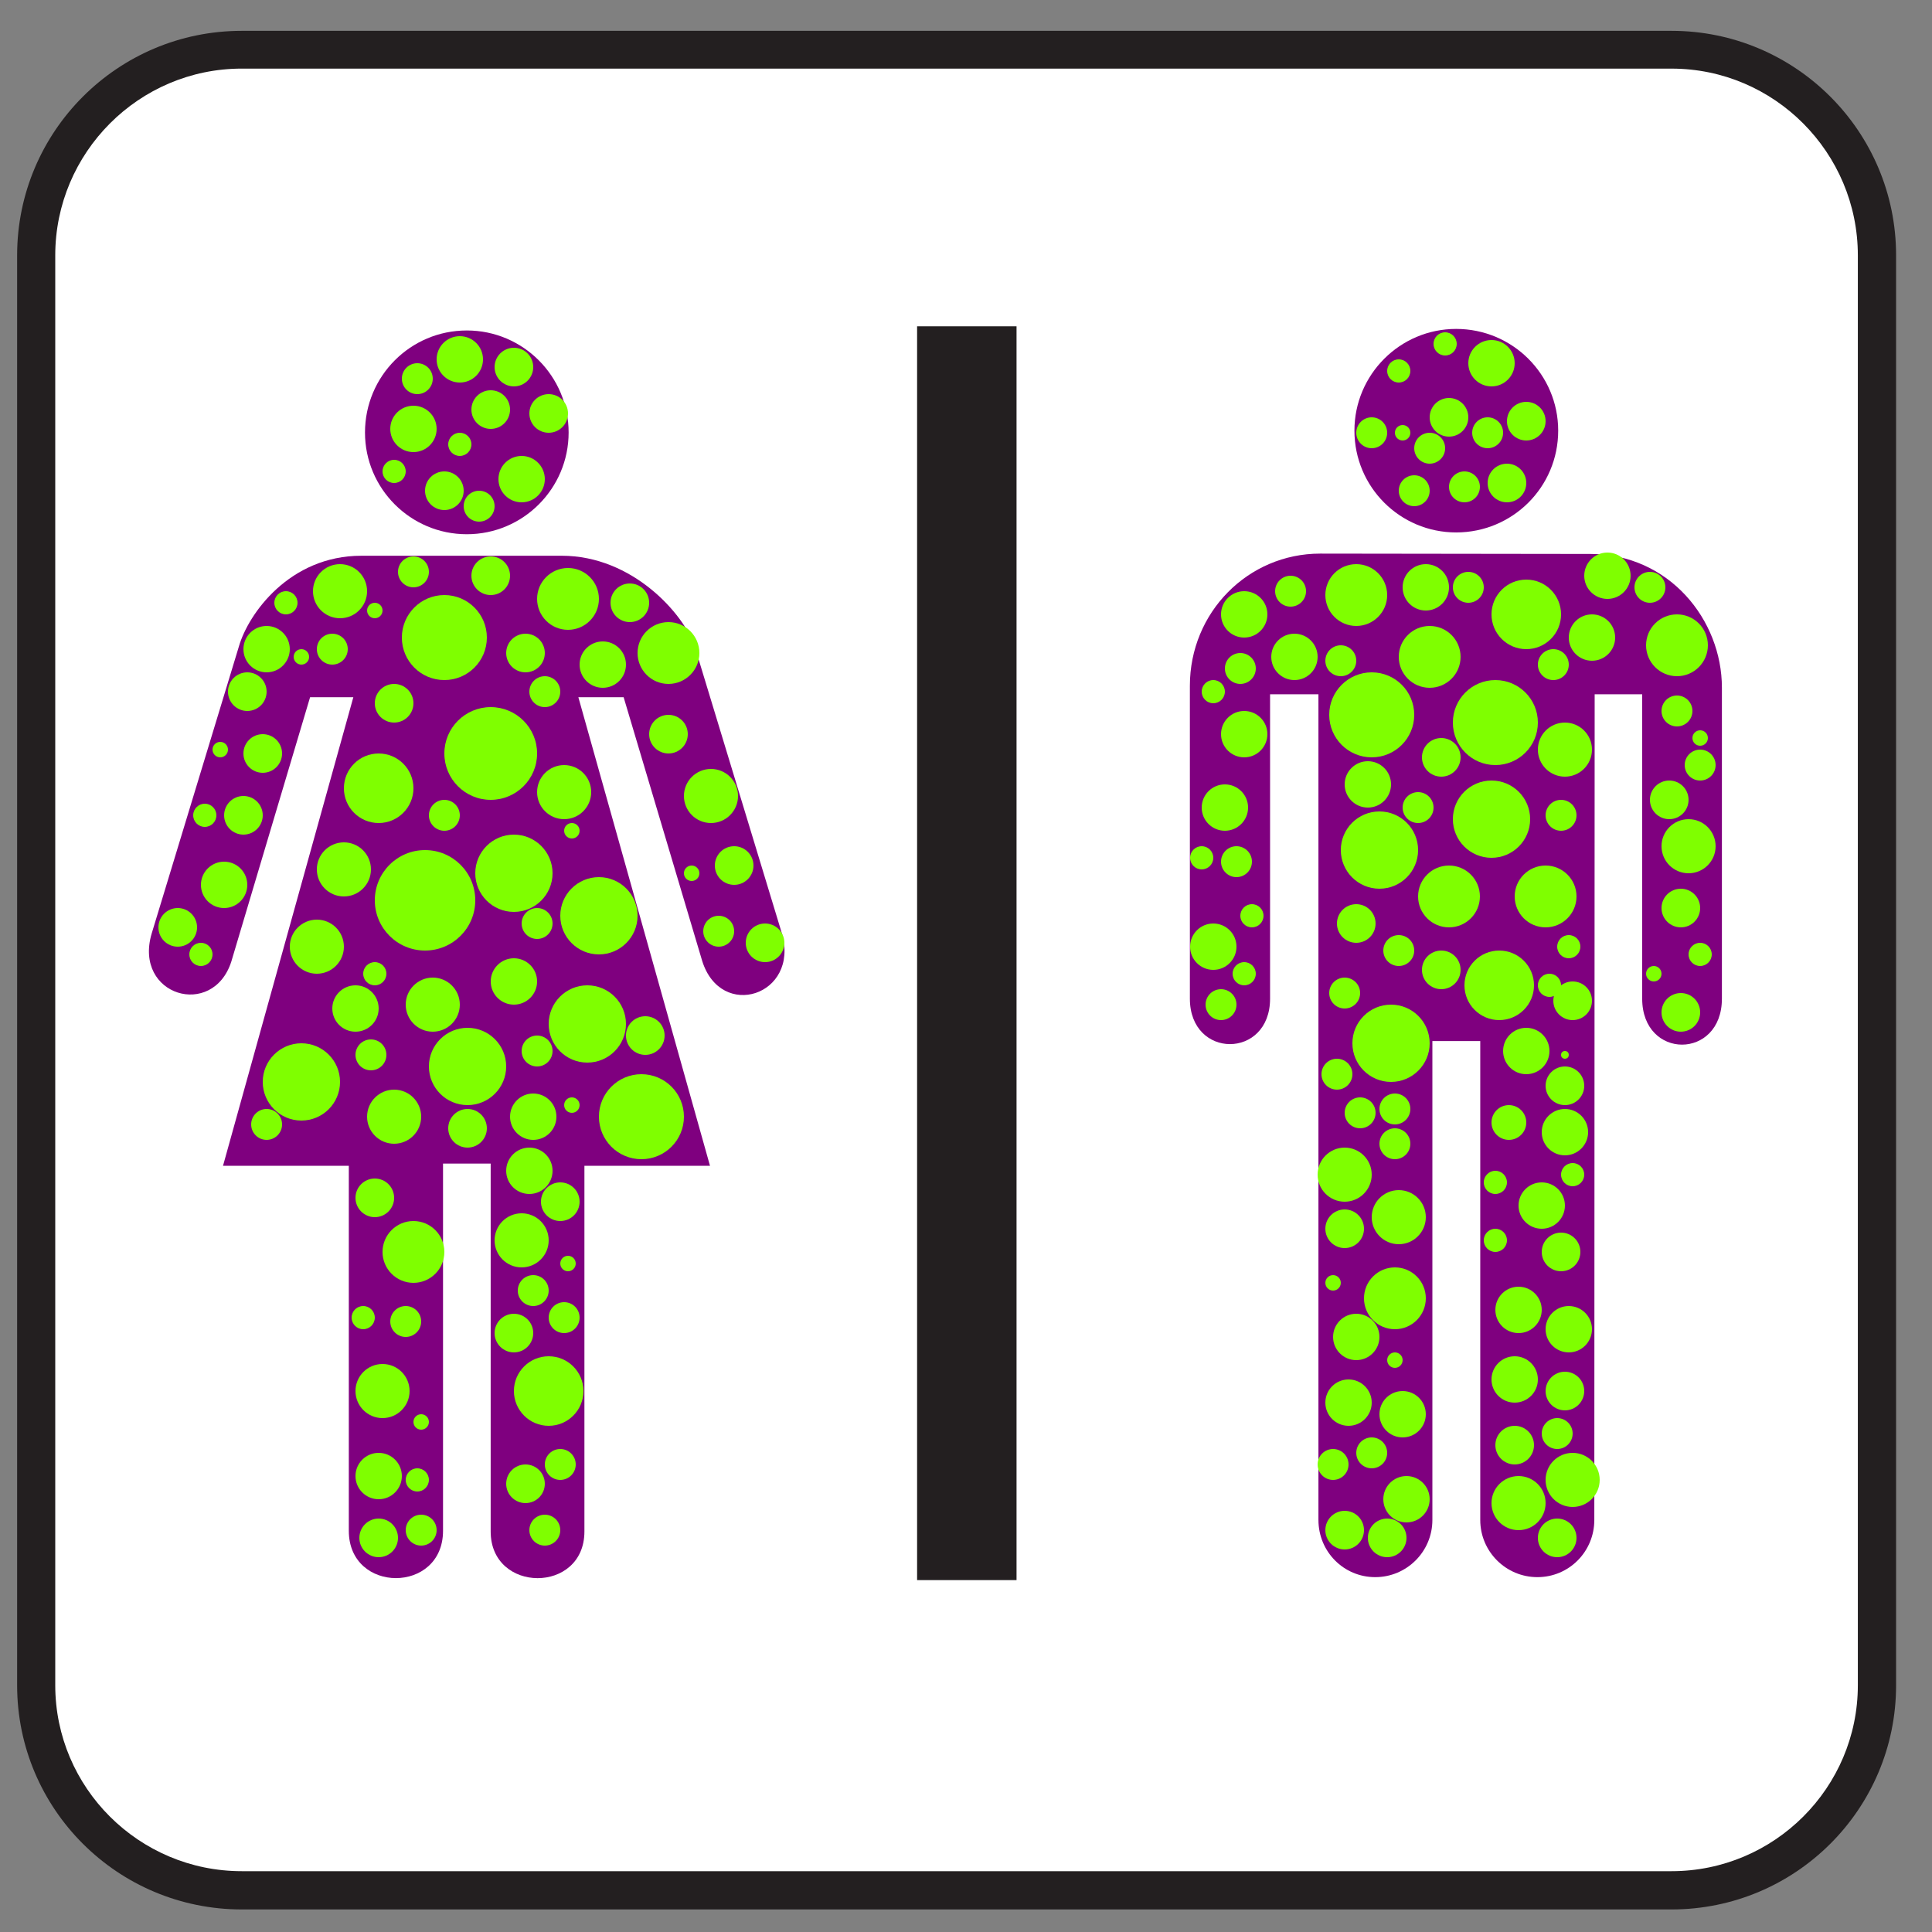 <?xml version="1.0"?><svg width="1000" height="1000" xmlns="http://www.w3.org/2000/svg">
 <rect width="100%" height="100%" fill="#808080" stroke="none"/>
 <title>Large_Man_woman_bathroom_sign_green_polka_dot</title>
 <g>
  <title>Layer 1</title>
  <g externalResourcesRequired="false" id="svg_1">
   <path d="m865.184,988.327c64.137,0 116.23,-51.904 116.23,-116.041l0,-740.099c0,-64.2 -52.086,-116.23 -116.23,-116.23l-740.036,0c-64.2,0 -116.285,52.023 -116.285,116.23l0,740.099c0,64.137 52.086,116.041 116.285,116.041l740.036,0z" fill="#231F20" id="svg_2"/>
   <path d="m125.148,35.509c-53.258,0 -96.551,43.474 -96.551,96.669l0,740.099c0,53.006 43.293,96.244 96.551,96.244l740.044,0c53.195,0 96.425,-43.23 96.425,-96.244l0,-740.091c0,-53.195 -43.23,-96.669 -96.425,-96.669l-740.044,0l0,-0.008l0,-0z" fill="#ffffff" id="svg_3"/>
   <rect x="474.688" y="168.899" width="51.472" height="648.963" fill="#231F20" id="svg_4"/>
   <path d="m241.622,276.518c29.085,0 52.699,-23.614 52.699,-52.644c0,-29.211 -23.614,-52.826 -52.699,-52.826c-29.148,0 -52.7,23.615 -52.7,52.826c-0.007,29.03 23.552,52.644 52.7,52.644z" fill="#7f007f" id="svg_6"/>
   <path d="m753.692,275.589c29.211,0 52.825,-23.488 52.825,-52.699c0,-29.03 -23.614,-52.644 -52.825,-52.644c-29.03,0 -52.644,23.614 -52.644,52.644c0.008,29.211 23.622,52.699 52.644,52.699z" fill="#7f007f" id="svg_7"/>
   <path d="m682.424,786.746c0,16.357 13.035,29.581 29.392,29.581c16.294,0 29.581,-13.224 29.581,-29.581l0,-247.888l24.779,0l0,247.888c0,16.357 13.287,29.581 29.581,29.581c16.357,0 29.455,-13.224 29.455,-29.581l0.181,-427.397l24.598,0l0,157.555c0,31.73 41.262,31.73 41.262,0l0,-160.995c0,-34.989 -27.243,-69.182 -68.198,-69.182l-139.719,-0.181c-37.452,0 -67.458,30.502 -67.458,68.387l0,161.979c0,31.36 41.506,31.36 41.506,0l0,-157.563l25.031,0l0,427.397l0.008,0z" fill="#7f007f" id="svg_8"/>
   <path d="m290.693,287.648c36.901,0 63.342,30.376 68.875,46.922l45.198,148.755c9.036,31.856 -31.612,45.135 -41.325,14.019l-40.648,-136.46l-23.433,0l68.135,242.536l-65.003,0l0,189.285c0,32.289 -48.52,32.1 -48.52,0l0,-190.45l-24.661,0l0,190.088c0,32.651 -48.764,32.651 -48.764,0l0,-188.915l-65.121,0l67.458,-242.535l-22.386,0l-40.774,136.83c-9.595,29.762 -50.614,17.711 -41.262,-14.389l45.198,-148.755c4.857,-16.908 26.259,-46.922 63.342,-46.922l103.691,0l0,-0.008z" fill="#7f007f" id="svg_5"/>
   <ellipse id="svg_9" cy="916" cx="670" stroke-linecap="null" stroke-linejoin="null" stroke-dasharray="null" stroke-width="null" fill="#7fff00"/>
   <ellipse ry="8" rx="8" id="svg_10" cy="196" cx="216" stroke-linecap="null" stroke-linejoin="null" stroke-dasharray="null" stroke-width="null" fill="#7fff00"/>
   <ellipse ry="10" rx="10" id="svg_11" cy="212" cx="254" stroke-linecap="null" stroke-linejoin="null" stroke-dasharray="null" stroke-width="null" fill="#7fff00"/>
   <ellipse ry="12" rx="12" id="svg_12" cy="222" cx="214" stroke-linecap="null" stroke-linejoin="null" stroke-dasharray="null" stroke-width="null" fill="#7fff00"/>
   <ellipse ry="10" rx="10" id="svg_13" cy="254" cx="230" stroke-linecap="null" stroke-linejoin="null" stroke-dasharray="null" stroke-width="null" fill="#7fff00"/>
   <ellipse ry="12" rx="12" id="svg_14" cy="248" cx="270" stroke-linecap="null" stroke-linejoin="null" stroke-dasharray="null" stroke-width="null" fill="#7fff00"/>
   <ellipse ry="6" rx="6" id="svg_15" cy="230" cx="238" stroke-linecap="null" stroke-linejoin="null" stroke-dasharray="null" stroke-width="null" fill="#7fff00"/>
   <ellipse ry="10" rx="10" id="svg_16" cy="190" cx="266" stroke-linecap="null" stroke-linejoin="null" stroke-dasharray="null" stroke-width="null" fill="#7fff00"/>
   <ellipse ry="12" rx="12" id="svg_20" cy="186" cx="238" stroke-linecap="null" stroke-linejoin="null" stroke-dasharray="null" stroke-width="null" fill="#7fff00"/>
   <ellipse ry="10" rx="10" id="svg_21" cy="214" cx="284" stroke-linecap="null" stroke-linejoin="null" stroke-dasharray="null" stroke-width="null" fill="#7fff00"/>
   <ellipse ry="10" rx="10" id="svg_22" cy="480" cx="92" stroke-linecap="null" stroke-linejoin="null" stroke-dasharray="null" stroke-width="null" fill="#7fff00"/>
   <ellipse ry="6" rx="6" id="svg_25" cy="494" cx="104" stroke-linecap="null" stroke-linejoin="null" stroke-dasharray="null" stroke-width="null" fill="#7fff00"/>
   <ellipse id="svg_26" cy="426" cx="116" stroke-linecap="null" stroke-linejoin="null" stroke-dasharray="null" stroke-width="null" fill="#7fff00"/>
   <ellipse ry="12" rx="12" id="svg_27" cy="458" cx="116" stroke-linecap="null" stroke-linejoin="null" stroke-dasharray="null" stroke-width="null" fill="#7fff00"/>
   <ellipse id="svg_28" cy="396" cx="126" stroke-linecap="null" stroke-linejoin="null" stroke-dasharray="null" stroke-width="null" fill="#7fff00"/>
   <ellipse ry="6" rx="6" id="svg_30" cy="422" cx="106" stroke-linecap="null" stroke-linejoin="null" stroke-dasharray="null" stroke-width="null" fill="#7fff00"/>
   <ellipse ry="10" rx="10" id="svg_31" cy="390" cx="136" stroke-linecap="null" stroke-linejoin="null" stroke-dasharray="null" stroke-width="null" fill="#7fff00"/>
   <ellipse ry="10" rx="10" id="svg_32" cy="422" cx="126" stroke-linecap="null" stroke-linejoin="null" stroke-dasharray="null" stroke-width="null" fill="#7fff00"/>
   <ellipse id="svg_33" cy="344" cx="198" stroke-linecap="null" stroke-linejoin="null" stroke-dasharray="null" stroke-width="null" fill="#7fff00"/>
   <ellipse ry="4" rx="4" id="svg_34" cy="388" cx="114" stroke-linecap="null" stroke-linejoin="null" stroke-dasharray="null" stroke-width="null" fill="#7fff00"/>
   <ellipse ry="6" rx="6" id="svg_35" cy="244" cx="204" stroke-linecap="null" stroke-linejoin="null" stroke-dasharray="null" stroke-width="null" fill="#7fff00"/>
   <ellipse ry="8" rx="8" id="svg_36" cy="262" cx="248" stroke-linecap="null" stroke-linejoin="null" stroke-dasharray="null" stroke-width="null" fill="#7fff00"/>
   <ellipse id="svg_37" cy="358" cx="240" stroke-linecap="null" stroke-linejoin="null" stroke-dasharray="null" stroke-width="null" fill="#7fff00"/>
   <ellipse ry="10" rx="10" id="svg_38" cy="358" cx="128" stroke-linecap="null" stroke-linejoin="null" stroke-dasharray="null" stroke-width="null" fill="#7fff00"/>
   <ellipse ry="4" rx="4" id="svg_39" cy="340" cx="156" stroke-linecap="null" stroke-linejoin="null" stroke-dasharray="null" stroke-width="null" fill="#7fff00"/>
   <ellipse id="svg_40" cy="316" cx="144" stroke-linecap="null" stroke-linejoin="null" stroke-dasharray="null" stroke-width="null" fill="#7fff00"/>
   <ellipse ry="6" rx="6" id="svg_41" cy="312" cx="148" stroke-linecap="null" stroke-linejoin="null" stroke-dasharray="null" stroke-width="null" fill="#7fff00"/>
   <ellipse ry="12" rx="12" id="svg_42" cy="336" cx="138" stroke-linecap="null" stroke-linejoin="null" stroke-dasharray="null" stroke-width="null" fill="#7fff00"/>
   <ellipse id="svg_43" cy="344" cx="190" stroke-linecap="null" stroke-linejoin="null" stroke-dasharray="null" stroke-width="null" fill="#7fff00"/>
   <ellipse ry="8" rx="8" id="svg_44" cy="336" cx="172" stroke-linecap="null" stroke-linejoin="null" stroke-dasharray="null" stroke-width="null" fill="#7fff00"/>
   <ellipse ry="14" rx="14" id="svg_45" cy="306" cx="176" stroke-linecap="null" stroke-linejoin="null" stroke-dasharray="null" stroke-width="null" fill="#7fff00"/>
   <ellipse ry="20" rx="20" id="svg_46" cy="560" cx="156" stroke-linecap="null" stroke-linejoin="null" stroke-dasharray="null" stroke-width="null" fill="#7fff00"/>
   <ellipse ry="14" rx="14" id="svg_47" cy="578" cx="204" stroke-linecap="null" stroke-linejoin="null" stroke-dasharray="null" stroke-width="null" fill="#7fff00"/>
   <ellipse ry="14" rx="14" id="svg_48" cy="490" cx="164" stroke-linecap="null" stroke-linejoin="null" stroke-dasharray="null" stroke-width="null" fill="#7fff00"/>
   <ellipse ry="12" rx="12" id="svg_49" cy="522" cx="184" stroke-linecap="null" stroke-linejoin="null" stroke-dasharray="null" stroke-width="null" fill="#7fff00"/>
   <ellipse ry="26" rx="26" id="svg_50" cy="466" cx="220" stroke-linecap="null" stroke-linejoin="null" stroke-dasharray="null" stroke-width="null" fill="#7fff00"/>
   <ellipse ry="14" rx="14" id="svg_51" cy="520" cx="224" stroke-linecap="null" stroke-linejoin="null" stroke-dasharray="null" stroke-width="null" fill="#7fff00"/>
   <ellipse ry="20" rx="20" id="svg_52" cy="552" cx="242" stroke-linecap="null" stroke-linejoin="null" stroke-dasharray="null" stroke-width="null" fill="#7fff00"/>
   <ellipse ry="18" rx="18" id="svg_53" cy="408" cx="196" stroke-linecap="null" stroke-linejoin="null" stroke-dasharray="null" stroke-width="null" fill="#7fff00"/>
   <ellipse ry="22" rx="22" id="svg_54" cy="330" cx="230" stroke-linecap="null" stroke-linejoin="null" stroke-dasharray="null" stroke-width="null" fill="#7fff00"/>
   <ellipse ry="24" rx="24" id="svg_55" cy="390" cx="254" stroke-linecap="null" stroke-linejoin="null" stroke-dasharray="null" stroke-width="null" fill="#7fff00"/>
   <ellipse ry="20" rx="20" id="svg_56" cy="452" cx="266" stroke-linecap="null" stroke-linejoin="null" stroke-dasharray="null" stroke-width="null" fill="#7fff00"/>
   <ellipse ry="12" rx="12" id="svg_57" cy="508" cx="266" stroke-linecap="null" stroke-linejoin="null" stroke-dasharray="null" stroke-width="null" fill="#7fff00"/>
   <ellipse ry="20" rx="20" id="svg_58" cy="474" cx="310" stroke-linecap="null" stroke-linejoin="null" stroke-dasharray="null" stroke-width="null" fill="#7fff00"/>
   <ellipse ry="20" rx="20" id="svg_59" cy="530" cx="304" stroke-linecap="null" stroke-linejoin="null" stroke-dasharray="null" stroke-width="null" fill="#7fff00"/>
   <ellipse ry="12" rx="12" id="svg_60" cy="578" cx="276" stroke-linecap="null" stroke-linejoin="null" stroke-dasharray="null" stroke-width="null" fill="#7fff00"/>
   <ellipse ry="22" rx="22" id="svg_61" cy="578" cx="332" stroke-linecap="null" stroke-linejoin="null" stroke-dasharray="null" stroke-width="null" fill="#7fff00"/>
   <ellipse ry="10" rx="10" id="svg_62" cy="364" cx="204" stroke-linecap="null" stroke-linejoin="null" stroke-dasharray="null" stroke-width="null" fill="#7fff00"/>
   <ellipse ry="14" rx="14" id="svg_63" cy="450" cx="178" stroke-linecap="null" stroke-linejoin="null" stroke-dasharray="null" stroke-width="null" fill="#7fff00"/>
   <ellipse ry="16" rx="16" id="svg_64" cy="310" cx="294" stroke-linecap="null" stroke-linejoin="null" stroke-dasharray="null" stroke-width="null" fill="#7fff00"/>
   <ellipse ry="10" rx="10" id="svg_65" cy="338" cx="272" stroke-linecap="null" stroke-linejoin="null" stroke-dasharray="null" stroke-width="null" fill="#7fff00"/>
   <ellipse ry="10" rx="10" id="svg_66" cy="298" cx="254" stroke-linecap="null" stroke-linejoin="null" stroke-dasharray="null" stroke-width="null" fill="#7fff00"/>
   <ellipse ry="4" rx="4" id="svg_67" cy="316" cx="194" stroke-linecap="null" stroke-linejoin="null" stroke-dasharray="null" stroke-width="null" fill="#7fff00"/>
   <ellipse ry="8" rx="8" id="svg_68" cy="296" cx="214" stroke-linecap="null" stroke-linejoin="null" stroke-dasharray="null" stroke-width="null" fill="#7fff00"/>
   <ellipse id="svg_69" cy="390" cx="238" stroke-linecap="null" stroke-linejoin="null" stroke-dasharray="null" stroke-width="null" fill="#7fff00"/>
   <ellipse ry="14" rx="14" id="svg_70" cy="410" cx="292" stroke-linecap="null" stroke-linejoin="null" stroke-dasharray="null" stroke-width="null" fill="#7fff00"/>
   <ellipse ry="10" rx="10" id="svg_71" cy="312" cx="326" stroke-linecap="null" stroke-linejoin="null" stroke-dasharray="null" stroke-width="null" fill="#7fff00"/>
   <ellipse ry="12" rx="12" id="svg_72" cy="344" cx="312" stroke-linecap="null" stroke-linejoin="null" stroke-dasharray="null" stroke-width="null" fill="#7fff00"/>
   <ellipse ry="16" rx="16" id="svg_73" cy="338" cx="346" stroke-linecap="null" stroke-linejoin="null" stroke-dasharray="null" stroke-width="null" fill="#7fff00"/>
   <ellipse ry="10" rx="10" id="svg_74" cy="380" cx="346" stroke-linecap="null" stroke-linejoin="null" stroke-dasharray="null" stroke-width="null" fill="#7fff00"/>
   <ellipse ry="14" rx="14" id="svg_75" cy="412" cx="368" stroke-linecap="null" stroke-linejoin="null" stroke-dasharray="null" stroke-width="null" fill="#7fff00"/>
   <ellipse ry="4" rx="4" id="svg_76" cy="452" cx="358" stroke-linecap="null" stroke-linejoin="null" stroke-dasharray="null" stroke-width="null" fill="#7fff00"/>
   <ellipse ry="10" rx="10" id="svg_77" cy="448" cx="380" stroke-linecap="null" stroke-linejoin="null" stroke-dasharray="null" stroke-width="null" fill="#7fff00"/>
   <ellipse ry="8" rx="8" id="svg_78" cy="482" cx="372" stroke-linecap="null" stroke-linejoin="null" stroke-dasharray="null" stroke-width="null" fill="#7fff00"/>
   <ellipse ry="10" rx="10" id="svg_79" cy="488" cx="396" stroke-linecap="null" stroke-linejoin="null" stroke-dasharray="null" stroke-width="null" fill="#7fff00"/>
   <ellipse ry="8" rx="8" id="svg_80" cy="582" cx="138" stroke-linecap="null" stroke-linejoin="null" stroke-dasharray="null" stroke-width="null" fill="#7fff00"/>
   <ellipse ry="10" rx="10" id="svg_81" cy="620" cx="194" stroke-linecap="null" stroke-linejoin="null" stroke-dasharray="null" stroke-width="null" fill="#7fff00"/>
   <ellipse ry="16" rx="16" id="svg_82" cy="648" cx="214" stroke-linecap="null" stroke-linejoin="null" stroke-dasharray="null" stroke-width="null" fill="#7fff00"/>
   <ellipse ry="6" rx="6" id="svg_83" cy="682" cx="188" stroke-linecap="null" stroke-linejoin="null" stroke-dasharray="null" stroke-width="null" fill="#7fff00"/>
   <ellipse ry="8" rx="8" id="svg_84" cy="684" cx="210" stroke-linecap="null" stroke-linejoin="null" stroke-dasharray="null" stroke-width="null" fill="#7fff00"/>
   <ellipse ry="14" rx="14" id="svg_85" cy="720" cx="198" stroke-linecap="null" stroke-linejoin="null" stroke-dasharray="null" stroke-width="null" fill="#7fff00"/>
   <ellipse ry="12" rx="12" id="svg_86" cy="764" cx="196" stroke-linecap="null" stroke-linejoin="null" stroke-dasharray="null" stroke-width="null" fill="#7fff00"/>
   <ellipse ry="4" rx="4" id="svg_87" cy="736" cx="218" stroke-linecap="null" stroke-linejoin="null" stroke-dasharray="null" stroke-width="null" fill="#7fff00"/>
   <ellipse ry="6" rx="6" id="svg_88" cy="766" cx="216" stroke-linecap="null" stroke-linejoin="null" stroke-dasharray="null" stroke-width="null" fill="#7fff00"/>
   <ellipse ry="10" rx="10" id="svg_89" cy="796" cx="196" stroke-linecap="null" stroke-linejoin="null" stroke-dasharray="null" stroke-width="null" fill="#7fff00"/>
   <ellipse ry="8" rx="8" id="svg_90" cy="792" cx="218" stroke-linecap="null" stroke-linejoin="null" stroke-dasharray="null" stroke-width="null" fill="#7fff00"/>
   <ellipse ry="12" rx="12" id="svg_91" cy="606" cx="274" stroke-linecap="null" stroke-linejoin="null" stroke-dasharray="null" stroke-width="null" fill="#7fff00"/>
   <ellipse ry="14" rx="14" id="svg_92" cy="642" cx="270" stroke-linecap="null" stroke-linejoin="null" stroke-dasharray="null" stroke-width="null" fill="#7fff00"/>
   <ellipse ry="8" rx="8" id="svg_93" cy="668" cx="276" stroke-linecap="null" stroke-linejoin="null" stroke-dasharray="null" stroke-width="null" fill="#7fff00"/>
   <ellipse ry="18" rx="18" id="svg_94" cy="720" cx="284" stroke-linecap="null" stroke-linejoin="null" stroke-dasharray="null" stroke-width="null" fill="#7fff00"/>
   <ellipse ry="10" rx="10" id="svg_95" cy="622" cx="290" stroke-linecap="null" stroke-linejoin="null" stroke-dasharray="null" stroke-width="null" fill="#7fff00"/>
   <ellipse ry="10" rx="10" id="svg_96" cy="690" cx="266" stroke-linecap="null" stroke-linejoin="null" stroke-dasharray="null" stroke-width="null" fill="#7fff00"/>
   <ellipse ry="8" rx="8" id="svg_97" cy="682" cx="292" stroke-linecap="null" stroke-linejoin="null" stroke-dasharray="null" stroke-width="null" fill="#7fff00"/>
   <ellipse ry="10" rx="10" id="svg_98" cy="768" cx="272" stroke-linecap="null" stroke-linejoin="null" stroke-dasharray="null" stroke-width="null" fill="#7fff00"/>
   <ellipse ry="4" rx="4" id="svg_99" cy="654" cx="294" stroke-linecap="null" stroke-linejoin="null" stroke-dasharray="null" stroke-width="null" fill="#7fff00"/>
   <ellipse ry="8" rx="8" id="svg_100" cy="792" cx="282" stroke-linecap="null" stroke-linejoin="null" stroke-dasharray="null" stroke-width="null" fill="#7fff00"/>
   <ellipse ry="8" rx="8" id="svg_101" cy="758" cx="290" stroke-linecap="null" stroke-linejoin="null" stroke-dasharray="null" stroke-width="null" fill="#7fff00"/>
   <ellipse id="svg_102" cy="374" cx="802" stroke-linecap="null" stroke-linejoin="null" stroke-dasharray="null" stroke-width="null" fill="#7fff00"/>
   <ellipse ry="8" rx="8" id="svg_103" cy="422" cx="230" stroke-linecap="null" stroke-linejoin="null" stroke-dasharray="null" stroke-width="null" fill="#7fff00"/>
   <ellipse ry="8" rx="8" id="svg_104" cy="358" cx="282" stroke-linecap="null" stroke-linejoin="null" stroke-dasharray="null" stroke-width="null" fill="#7fff00"/>
   <ellipse ry="4" rx="4" id="svg_105" cy="430" cx="296" stroke-linecap="null" stroke-linejoin="null" stroke-dasharray="null" stroke-width="null" fill="#7fff00"/>
   <ellipse ry="6" rx="6" id="svg_106" cy="504" cx="194" stroke-linecap="null" stroke-linejoin="null" stroke-dasharray="null" stroke-width="null" fill="#7fff00"/>
   <ellipse ry="10" rx="10" id="svg_107" cy="536" cx="334" stroke-linecap="null" stroke-linejoin="null" stroke-dasharray="null" stroke-width="null" fill="#7fff00"/>
   <ellipse ry="8" rx="8" id="svg_108" cy="546" cx="192" stroke-linecap="null" stroke-linejoin="null" stroke-dasharray="null" stroke-width="null" fill="#7fff00"/>
   <ellipse ry="10" rx="10" id="svg_109" cy="584" cx="242" stroke-linecap="null" stroke-linejoin="null" stroke-dasharray="null" stroke-width="null" fill="#7fff00"/>
   <ellipse ry="8" rx="8" id="svg_110" cy="544" cx="278" stroke-linecap="null" stroke-linejoin="null" stroke-dasharray="null" stroke-width="null" fill="#7fff00"/>
   <ellipse ry="4" rx="4" id="svg_111" cy="572" cx="296" stroke-linecap="null" stroke-linejoin="null" stroke-dasharray="null" stroke-width="null" fill="#7fff00"/>
   <ellipse ry="8" rx="8" id="svg_112" cy="478" cx="278" stroke-linecap="null" stroke-linejoin="null" stroke-dasharray="null" stroke-width="null" fill="#7fff00"/>
   <ellipse id="svg_113" cy="452" cx="762" stroke-linecap="null" stroke-linejoin="null" stroke-dasharray="null" stroke-width="null" fill="#7fff00"/>
   <ellipse ry="6" rx="6" id="svg_114" cy="192" cx="724" stroke-linecap="null" stroke-linejoin="null" stroke-dasharray="null" stroke-width="null" fill="#7fff00"/>
   <ellipse ry="10" rx="10" id="svg_115" cy="216" cx="750" stroke-linecap="null" stroke-linejoin="null" stroke-dasharray="null" stroke-width="null" fill="#7fff00"/>
   <ellipse ry="12" rx="12" id="svg_116" cy="188" cx="772" stroke-linecap="null" stroke-linejoin="null" stroke-dasharray="null" stroke-width="null" fill="#7fff00"/>
   <ellipse ry="8" rx="8" id="svg_117" cy="224" cx="710" stroke-linecap="null" stroke-linejoin="null" stroke-dasharray="null" stroke-width="null" fill="#7fff00"/>
   <ellipse ry="8" rx="8" id="svg_118" cy="254" cx="732" stroke-linecap="null" stroke-linejoin="null" stroke-dasharray="null" stroke-width="null" fill="#7fff00"/>
   <ellipse ry="8" rx="8" id="svg_119" cy="252" cx="758" stroke-linecap="null" stroke-linejoin="null" stroke-dasharray="null" stroke-width="null" fill="#7fff00"/>
   <ellipse ry="10" rx="10" id="svg_120" cy="218" cx="790" stroke-linecap="null" stroke-linejoin="null" stroke-dasharray="null" stroke-width="null" fill="#7fff00"/>
   <ellipse ry="10" rx="10" id="svg_121" cy="250" cx="780" stroke-linecap="null" stroke-linejoin="null" stroke-dasharray="null" stroke-width="null" fill="#7fff00"/>
   <ellipse ry="4" rx="4" id="svg_122" cy="224" cx="726" stroke-linecap="null" stroke-linejoin="null" stroke-dasharray="null" stroke-width="null" fill="#7fff00"/>
   <ellipse ry="6" rx="6" id="svg_123" cy="178" cx="748" stroke-linecap="null" stroke-linejoin="null" stroke-dasharray="null" stroke-width="null" fill="#7fff00"/>
   <ellipse ry="8" rx="8" id="svg_124" cy="224" cx="770" stroke-linecap="null" stroke-linejoin="null" stroke-dasharray="null" stroke-width="null" fill="#7fff00"/>
   <ellipse ry="8" rx="8" id="svg_127" cy="232" cx="740" stroke-linecap="null" stroke-linejoin="null" stroke-dasharray="null" stroke-width="null" fill="#7fff00"/>
   <ellipse ry="16" rx="16" id="svg_128" cy="308" cx="702" stroke-linecap="null" stroke-linejoin="null" stroke-dasharray="null" stroke-width="null" fill="#7fff00"/>
   <ellipse ry="16" rx="16" id="svg_129" cy="340" cx="740" stroke-linecap="null" stroke-linejoin="null" stroke-dasharray="null" stroke-width="null" fill="#7fff00"/>
   <ellipse ry="18" rx="18" id="svg_130" cy="318" cx="790" stroke-linecap="null" stroke-linejoin="null" stroke-dasharray="null" stroke-width="null" fill="#7fff00"/>
   <ellipse ry="22" rx="22" id="svg_131" cy="374" cx="774" stroke-linecap="null" stroke-linejoin="null" stroke-dasharray="null" stroke-width="null" fill="#7fff00"/>
   <ellipse id="svg_132" cy="304" cx="738" stroke-linecap="null" stroke-linejoin="null" stroke-dasharray="null" stroke-width="null" fill="#7fff00"/>
   <ellipse ry="12" rx="12" id="svg_133" cy="304" cx="738" stroke-linecap="null" stroke-linejoin="null" stroke-dasharray="null" stroke-width="null" fill="#7fff00"/>
   <ellipse ry="8" rx="8" id="svg_134" cy="342" cx="694" stroke-linecap="null" stroke-linejoin="null" stroke-dasharray="null" stroke-width="null" fill="#7fff00"/>
   <ellipse ry="22" rx="22" id="svg_135" cy="370" cx="710" stroke-linecap="null" stroke-linejoin="null" stroke-dasharray="null" stroke-width="null" fill="#7fff00"/>
   <ellipse ry="10" rx="10" id="svg_136" cy="392" cx="746" stroke-linecap="null" stroke-linejoin="null" stroke-dasharray="null" stroke-width="null" fill="#7fff00"/>
   <ellipse id="svg_137" cy="376" cx="770" stroke-linecap="null" stroke-linejoin="null" stroke-dasharray="null" stroke-width="null" fill="#7fff00"/>
   <ellipse ry="8" rx="8" id="svg_138" cy="344" cx="804" stroke-linecap="null" stroke-linejoin="null" stroke-dasharray="null" stroke-width="null" fill="#7fff00"/>
   <ellipse ry="14" rx="14" id="svg_139" cy="388" cx="810" stroke-linecap="null" stroke-linejoin="null" stroke-dasharray="null" stroke-width="null" fill="#7fff00"/>
   <ellipse ry="12" rx="12" id="svg_140" cy="406" cx="708" stroke-linecap="null" stroke-linejoin="null" stroke-dasharray="null" stroke-width="null" fill="#7fff00"/>
   <ellipse ry="20" rx="20" id="svg_141" cy="440" cx="714" stroke-linecap="null" stroke-linejoin="null" stroke-dasharray="null" stroke-width="null" fill="#7fff00"/>
   <ellipse ry="20" rx="20" id="svg_142" cy="424" cx="772" stroke-linecap="null" stroke-linejoin="null" stroke-dasharray="null" stroke-width="null" fill="#7fff00"/>
   <ellipse ry="16" rx="16" id="svg_143" cy="464" cx="750" stroke-linecap="null" stroke-linejoin="null" stroke-dasharray="null" stroke-width="null" fill="#7fff00"/>
   <ellipse ry="10" rx="10" id="svg_144" cy="478" cx="702" stroke-linecap="null" stroke-linejoin="null" stroke-dasharray="null" stroke-width="null" fill="#7fff00"/>
   <ellipse ry="8" rx="8" id="svg_145" cy="492" cx="724" stroke-linecap="null" stroke-linejoin="null" stroke-dasharray="null" stroke-width="null" fill="#7fff00"/>
   <ellipse ry="8" rx="8" id="svg_146" cy="514" cx="696" stroke-linecap="null" stroke-linejoin="null" stroke-dasharray="null" stroke-width="null" fill="#7fff00"/>
   <ellipse ry="20" rx="20" id="svg_147" cy="540" cx="720" stroke-linecap="null" stroke-linejoin="null" stroke-dasharray="null" stroke-width="null" fill="#7fff00"/>
   <ellipse id="svg_148" cy="506" cx="788" stroke-linecap="null" stroke-linejoin="null" stroke-dasharray="null" stroke-width="null" fill="#7fff00"/>
   <ellipse ry="10" rx="10" id="svg_149" cy="502" cx="746" stroke-linecap="null" stroke-linejoin="null" stroke-dasharray="null" stroke-width="null" fill="#7fff00"/>
   <ellipse ry="18" rx="18" id="svg_150" cy="510" cx="776" stroke-linecap="null" stroke-linejoin="null" stroke-dasharray="null" stroke-width="null" fill="#7fff00"/>
   <ellipse ry="16" rx="16" id="svg_151" cy="464" cx="800" stroke-linecap="null" stroke-linejoin="null" stroke-dasharray="null" stroke-width="null" fill="#7fff00"/>
   <ellipse ry="12" rx="12" id="svg_152" cy="318" cx="644" stroke-linecap="null" stroke-linejoin="null" stroke-dasharray="null" stroke-width="null" fill="#7fff00"/>
   <ellipse ry="12" rx="12" id="svg_153" cy="340" cx="670" stroke-linecap="null" stroke-linejoin="null" stroke-dasharray="null" stroke-width="null" fill="#7fff00"/>
   <ellipse ry="12" rx="12" id="svg_154" cy="298" cx="832" stroke-linecap="null" stroke-linejoin="null" stroke-dasharray="null" stroke-width="null" fill="#7fff00"/>
   <ellipse ry="16" rx="16" id="svg_155" cy="334" cx="868" stroke-linecap="null" stroke-linejoin="null" stroke-dasharray="null" stroke-width="null" fill="#7fff00"/>
   <ellipse ry="12" rx="12" id="svg_156" cy="330" cx="824" stroke-linecap="null" stroke-linejoin="null" stroke-dasharray="null" stroke-width="null" fill="#7fff00"/>
   <ellipse ry="8" rx="8" id="svg_157" cy="368" cx="868" stroke-linecap="null" stroke-linejoin="null" stroke-dasharray="null" stroke-width="null" fill="#7fff00"/>
   <ellipse ry="8" rx="8" id="svg_158" cy="304" cx="854" stroke-linecap="null" stroke-linejoin="null" stroke-dasharray="null" stroke-width="null" fill="#7fff00"/>
   <ellipse ry="4" rx="4" id="svg_159" cy="382" cx="880" stroke-linecap="null" stroke-linejoin="null" stroke-dasharray="null" stroke-width="null" fill="#7fff00"/>
   <ellipse ry="10" rx="10" id="svg_160" cy="414" cx="864" stroke-linecap="null" stroke-linejoin="null" stroke-dasharray="null" stroke-width="null" fill="#7fff00"/>
   <ellipse ry="14" rx="14" id="svg_161" cy="438" cx="874" stroke-linecap="null" stroke-linejoin="null" stroke-dasharray="null" stroke-width="null" fill="#7fff00"/>
   <ellipse ry="10" rx="10" id="svg_163" cy="470" cx="870" stroke-linecap="null" stroke-linejoin="null" stroke-dasharray="null" stroke-width="null" fill="#7fff00"/>
   <ellipse ry="4" rx="4" id="svg_164" cy="504" cx="856" stroke-linecap="null" stroke-linejoin="null" stroke-dasharray="null" stroke-width="null" fill="#7fff00"/>
   <ellipse ry="6" rx="6" id="svg_165" cy="494" cx="880" stroke-linecap="null" stroke-linejoin="null" stroke-dasharray="null" stroke-width="null" fill="#7fff00"/>
   <ellipse ry="10" rx="10" id="svg_166" cy="524" cx="870" stroke-linecap="null" stroke-linejoin="null" stroke-dasharray="null" stroke-width="null" fill="#7fff00"/>
   <ellipse ry="8" rx="8" id="svg_167" cy="306" cx="668" stroke-linecap="null" stroke-linejoin="null" stroke-dasharray="null" stroke-width="null" fill="#7fff00"/>
   <ellipse ry="8" rx="8" id="svg_168" cy="304" cx="760" stroke-linecap="null" stroke-linejoin="null" stroke-dasharray="null" stroke-width="null" fill="#7fff00"/>
   <ellipse ry="6" rx="6" id="svg_169" cy="510" cx="802" stroke-linecap="null" stroke-linejoin="null" stroke-dasharray="null" stroke-width="null" fill="#7fff00"/>
   <ellipse ry="8" rx="8" id="svg_170" cy="422" cx="808" stroke-linecap="null" stroke-linejoin="null" stroke-dasharray="null" stroke-width="null" fill="#7fff00"/>
   <ellipse ry="8" rx="8" id="svg_171" cy="556" cx="692" stroke-linecap="null" stroke-linejoin="null" stroke-dasharray="null" stroke-width="null" fill="#7fff00"/>
   <ellipse ry="14" rx="14" id="svg_172" cy="608" cx="696" stroke-linecap="null" stroke-linejoin="null" stroke-dasharray="null" stroke-width="null" fill="#7fff00"/>
   <ellipse ry="8" rx="8" id="svg_173" cy="574" cx="722" stroke-linecap="null" stroke-linejoin="null" stroke-dasharray="null" stroke-width="null" fill="#7fff00"/>
   <ellipse id="svg_174" cy="652" cx="714" stroke-linecap="null" stroke-linejoin="null" stroke-dasharray="null" stroke-width="null" fill="#7fff00"/>
   <ellipse ry="8" rx="8" id="svg_175" cy="396" cx="880" stroke-linecap="null" stroke-linejoin="null" stroke-dasharray="null" stroke-width="null" fill="#7fff00"/>
   <ellipse ry="8" rx="8" id="svg_176" cy="592" cx="722" stroke-linecap="null" stroke-linejoin="null" stroke-dasharray="null" stroke-width="null" fill="#7fff00"/>
   <ellipse ry="14" rx="14" id="svg_177" cy="630" cx="724" stroke-linecap="null" stroke-linejoin="null" stroke-dasharray="null" stroke-width="null" fill="#7fff00"/>
   <ellipse ry="4" rx="4" id="svg_178" cy="664" cx="690" stroke-linecap="null" stroke-linejoin="null" stroke-dasharray="null" stroke-width="null" fill="#7fff00"/>
   <ellipse ry="16" rx="16" id="svg_179" cy="672" cx="722" stroke-linecap="null" stroke-linejoin="null" stroke-dasharray="null" stroke-width="null" fill="#7fff00"/>
   <ellipse ry="10" rx="10" id="svg_180" cy="636" cx="696" stroke-linecap="null" stroke-linejoin="null" stroke-dasharray="null" stroke-width="null" fill="#7fff00"/>
   <ellipse ry="12" rx="12" id="svg_181" cy="692" cx="702" stroke-linecap="null" stroke-linejoin="null" stroke-dasharray="null" stroke-width="null" fill="#7fff00"/>
   <ellipse ry="12" rx="12" id="svg_182" cy="726" cx="698" stroke-linecap="null" stroke-linejoin="null" stroke-dasharray="null" stroke-width="null" fill="#7fff00"/>
   <ellipse ry="4" rx="4" id="svg_183" cy="704" cx="722" stroke-linecap="null" stroke-linejoin="null" stroke-dasharray="null" stroke-width="null" fill="#7fff00"/>
   <ellipse ry="12" rx="12" id="svg_184" cy="732" cx="726" stroke-linecap="null" stroke-linejoin="null" stroke-dasharray="null" stroke-width="null" fill="#7fff00"/>
   <ellipse ry="8" rx="8" id="svg_185" cy="758" cx="690" stroke-linecap="null" stroke-linejoin="null" stroke-dasharray="null" stroke-width="null" fill="#7fff00"/>
   <ellipse ry="12" rx="12" id="svg_186" cy="776" cx="728" stroke-linecap="null" stroke-linejoin="null" stroke-dasharray="null" stroke-width="null" fill="#7fff00"/>
   <ellipse ry="10" rx="10" id="svg_187" cy="792" cx="696" stroke-linecap="null" stroke-linejoin="null" stroke-dasharray="null" stroke-width="null" fill="#7fff00"/>
   <ellipse ry="8" rx="8" id="svg_188" cy="752" cx="710" stroke-linecap="null" stroke-linejoin="null" stroke-dasharray="null" stroke-width="null" fill="#7fff00"/>
   <ellipse id="svg_189" cy="678" cx="774" stroke-linecap="null" stroke-linejoin="null" stroke-dasharray="null" stroke-width="null" fill="#7fff00"/>
   <ellipse ry="8" rx="8" id="svg_190" cy="576" cx="704" stroke-linecap="null" stroke-linejoin="null" stroke-dasharray="null" stroke-width="null" fill="#7fff00"/>
   <ellipse ry="10" rx="10" id="svg_191" cy="796" cx="718" stroke-linecap="null" stroke-linejoin="null" stroke-dasharray="null" stroke-width="null" fill="#7fff00"/>
   <ellipse id="svg_192" cy="634" cx="826" stroke-linecap="null" stroke-linejoin="null" stroke-dasharray="null" stroke-width="null" fill="#7fff00"/>
   <ellipse ry="12" rx="12" id="svg_193" cy="544" cx="790" stroke-linecap="null" stroke-linejoin="null" stroke-dasharray="null" stroke-width="null" fill="#7fff00"/>
   <ellipse ry="6" rx="6" id="svg_194" cy="490" cx="812" stroke-linecap="null" stroke-linejoin="null" stroke-dasharray="null" stroke-width="null" fill="#7fff00"/>
   <ellipse ry="2" rx="2" id="svg_195" cy="546" cx="810" stroke-linecap="null" stroke-linejoin="null" stroke-dasharray="null" stroke-width="null" fill="#7fff00"/>
   <ellipse ry="9" rx="9" id="svg_196" cy="581" cx="781" stroke-linecap="null" stroke-linejoin="null" stroke-dasharray="null" stroke-width="null" fill="#7fff00"/>
   <ellipse ry="10" rx="10" id="svg_197" cy="562" cx="810" stroke-linecap="null" stroke-linejoin="null" stroke-dasharray="null" stroke-width="null" fill="#7fff00"/>
   <ellipse ry="12" rx="12" id="svg_198" cy="624" cx="798" stroke-linecap="null" stroke-linejoin="null" stroke-dasharray="null" stroke-width="null" fill="#7fff00"/>
   <ellipse ry="12" rx="12" id="svg_199" cy="586" cx="810" stroke-linecap="null" stroke-linejoin="null" stroke-dasharray="null" stroke-width="null" fill="#7fff00"/>
   <ellipse ry="10" rx="10" id="svg_200" cy="518" cx="814" stroke-linecap="null" stroke-linejoin="null" stroke-dasharray="null" stroke-width="null" fill="#7fff00"/>
   <ellipse id="svg_201" cy="676" cx="794" stroke-linecap="null" stroke-linejoin="null" stroke-dasharray="null" stroke-width="null" fill="#7fff00"/>
   <ellipse ry="6" rx="6" id="svg_202" cy="612" cx="774" stroke-linecap="null" stroke-linejoin="null" stroke-dasharray="null" stroke-width="null" fill="#7fff00"/>
   <ellipse ry="12" rx="12" id="svg_203" cy="678" cx="786" stroke-linecap="null" stroke-linejoin="null" stroke-dasharray="null" stroke-width="null" fill="#7fff00"/>
   <ellipse ry="6" rx="6" id="svg_204" cy="642" cx="774" stroke-linecap="null" stroke-linejoin="null" stroke-dasharray="null" stroke-width="null" fill="#7fff00"/>
   <ellipse ry="10" rx="10" id="svg_205" cy="648" cx="808" stroke-linecap="null" stroke-linejoin="null" stroke-dasharray="null" stroke-width="null" fill="#7fff00"/>
   <ellipse ry="12" rx="12" id="svg_206" cy="688" cx="812" stroke-linecap="null" stroke-linejoin="null" stroke-dasharray="null" stroke-width="null" fill="#7fff00"/>
   <ellipse ry="12" rx="12" id="svg_207" cy="714" cx="784" stroke-linecap="null" stroke-linejoin="null" stroke-dasharray="null" stroke-width="null" fill="#7fff00"/>
   <ellipse ry="10" rx="10" id="svg_208" cy="720" cx="810" stroke-linecap="null" stroke-linejoin="null" stroke-dasharray="null" stroke-width="null" fill="#7fff00"/>
   <ellipse ry="10" rx="10" id="svg_209" cy="748" cx="784" stroke-linecap="null" stroke-linejoin="null" stroke-dasharray="null" stroke-width="null" fill="#7fff00"/>
   <ellipse ry="8" rx="8" id="svg_210" cy="742" cx="806" stroke-linecap="null" stroke-linejoin="null" stroke-dasharray="null" stroke-width="null" fill="#7fff00"/>
   <ellipse ry="14" rx="14" id="svg_211" cy="778" cx="786" stroke-linecap="null" stroke-linejoin="null" stroke-dasharray="null" stroke-width="null" fill="#7fff00"/>
   <ellipse ry="14" rx="14" id="svg_212" cy="766" cx="814" stroke-linecap="null" stroke-linejoin="null" stroke-dasharray="null" stroke-width="null" fill="#7fff00"/>
   <ellipse id="svg_213" cy="834" cx="834" stroke-linecap="null" stroke-linejoin="null" stroke-dasharray="null" stroke-width="null" fill="#7fff00"/>
   <ellipse ry="10" rx="10" id="svg_214" cy="796" cx="806" stroke-linecap="null" stroke-linejoin="null" stroke-dasharray="null" stroke-width="null" fill="#7fff00"/>
   <ellipse ry="6" rx="6" id="svg_215" cy="608" cx="814" stroke-linecap="null" stroke-linejoin="null" stroke-dasharray="null" stroke-width="null" fill="#7fff00"/>
   <ellipse ry="6" rx="6" id="svg_216" cy="358" cx="628" stroke-linecap="null" stroke-linejoin="null" stroke-dasharray="null" stroke-width="null" fill="#7fff00"/>
   <ellipse ry="12" rx="12" id="svg_217" cy="490" cx="628" stroke-linecap="null" stroke-linejoin="null" stroke-dasharray="null" stroke-width="null" fill="#7fff00"/>
   <ellipse ry="8" rx="8" id="svg_218" cy="346" cx="642" stroke-linecap="null" stroke-linejoin="null" stroke-dasharray="null" stroke-width="null" fill="#7fff00"/>
   <ellipse ry="12" rx="12" id="svg_219" cy="380" cx="644" stroke-linecap="null" stroke-linejoin="null" stroke-dasharray="null" stroke-width="null" fill="#7fff00"/>
   <ellipse ry="12" rx="12" id="svg_220" cy="418" cx="634" stroke-linecap="null" stroke-linejoin="null" stroke-dasharray="null" stroke-width="null" fill="#7fff00"/>
   <ellipse ry="8" rx="8" id="svg_221" cy="446" cx="640" stroke-linecap="null" stroke-linejoin="null" stroke-dasharray="null" stroke-width="null" fill="#7fff00"/>
   <ellipse ry="6" rx="6" id="svg_222" cy="474" cx="648" stroke-linecap="null" stroke-linejoin="null" stroke-dasharray="null" stroke-width="null" fill="#7fff00"/>
   <ellipse ry="8" rx="8" id="svg_223" cy="520" cx="632" stroke-linecap="null" stroke-linejoin="null" stroke-dasharray="null" stroke-width="null" fill="#7fff00"/>
   <ellipse ry="6" rx="6" id="svg_224" cy="444" cx="622" stroke-linecap="null" stroke-linejoin="null" stroke-dasharray="null" stroke-width="null" fill="#7fff00"/>
   <ellipse ry="8" rx="8" id="svg_225" cy="418" cx="734" stroke-linecap="null" stroke-linejoin="null" stroke-dasharray="null" stroke-width="null" fill="#7fff00"/>
   <ellipse ry="6" rx="6" id="svg_226" cy="504" cx="644" stroke-linecap="null" stroke-linejoin="null" stroke-dasharray="null" stroke-width="null" fill="#7fff00"/>
  </g>
 </g>
</svg>